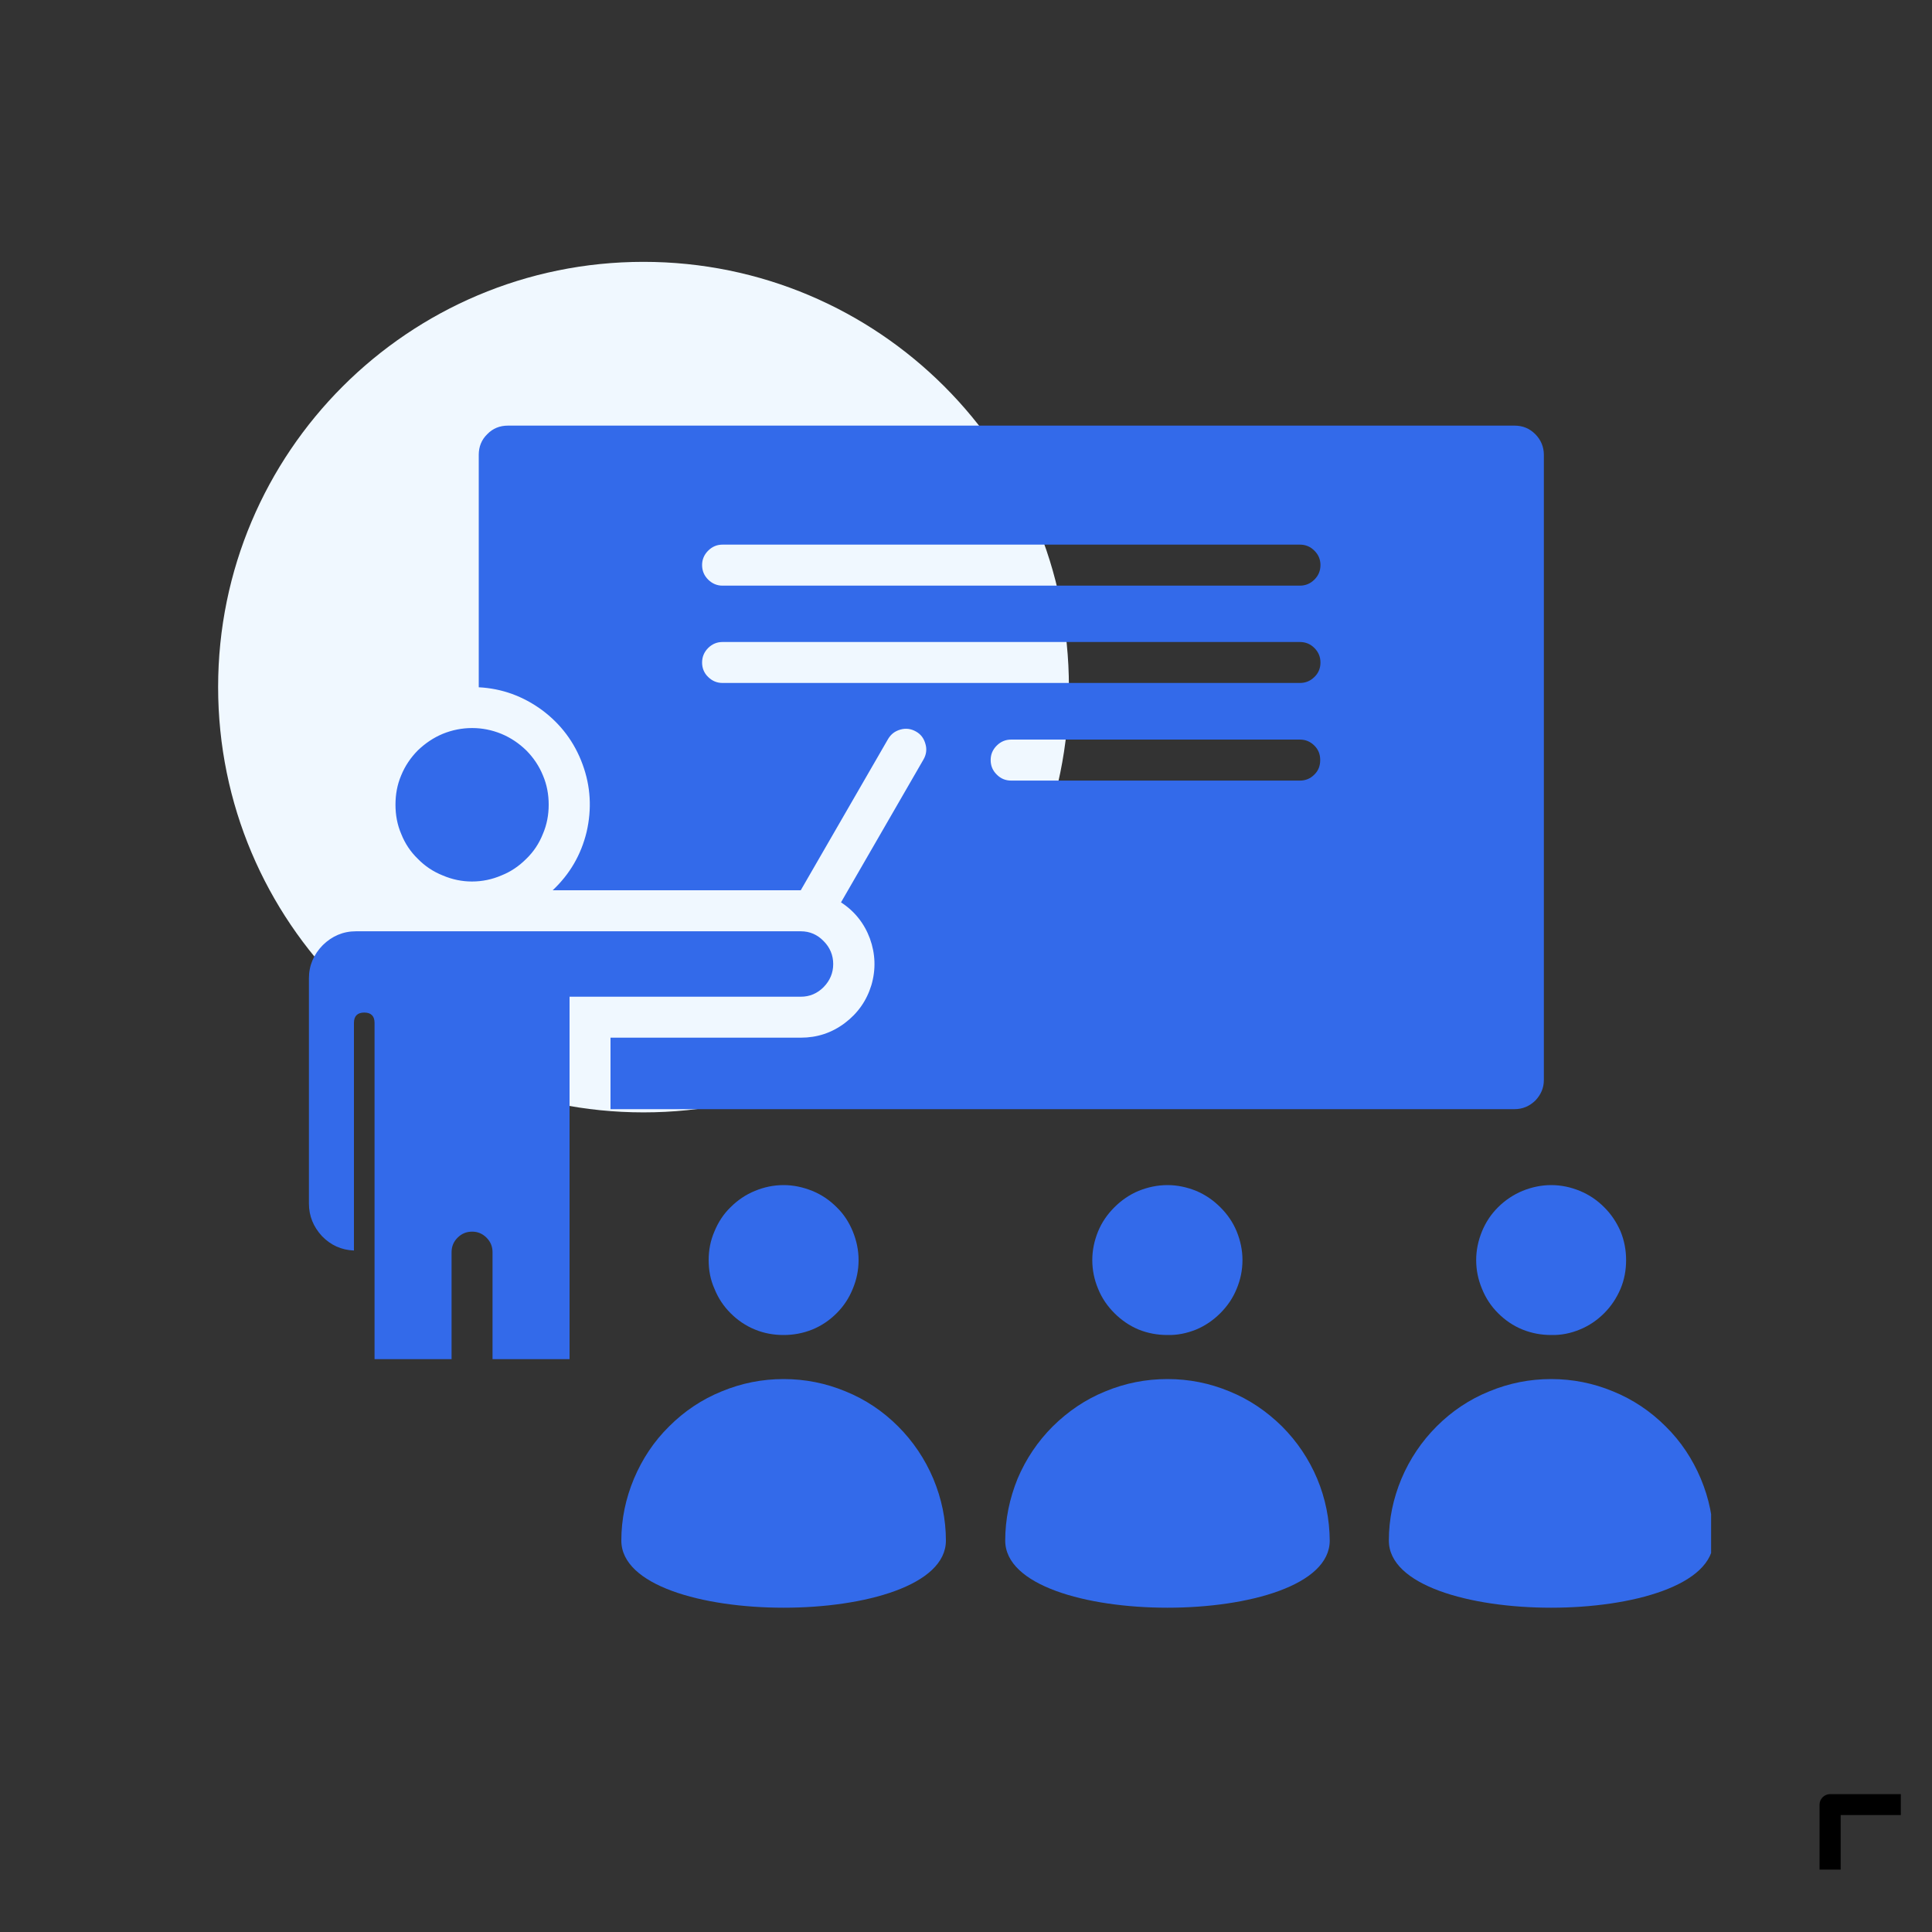 <svg xmlns="http://www.w3.org/2000/svg" xmlns:xlink="http://www.w3.org/1999/xlink" width="40" zoomAndPan="magnify" viewBox="0 0 30 30" height="40" preserveAspectRatio="xMidYMid meet" version="1.0"><rect x="0" y="0" width="30" height="30" fill="#333333" stroke="none"/><defs><clipPath id="1a042c6b48"><path d="M 28 27.844 L 29.516 27.844 L 29.516 29.031 L 28 29.031 Z M 28 27.844 " clip-rule="nonzero"/></clipPath><clipPath id="e4446ba6a9"><path d="M 29 29 L 29.516 29 L 29.516 29.031 L 29 29.031 Z M 29 29 " clip-rule="nonzero"/></clipPath><clipPath id="6af5ae2038"><path d="M 3.387 4.066 L 16.598 4.066 L 16.598 17.273 L 3.387 17.273 Z M 3.387 4.066 " clip-rule="nonzero"/></clipPath><clipPath id="6f2c436de0"><path d="M 9.992 4.066 C 6.344 4.066 3.387 7.023 3.387 10.668 C 3.387 14.316 6.344 17.273 9.992 17.273 C 13.641 17.273 16.598 14.316 16.598 10.668 C 16.598 7.023 13.641 4.066 9.992 4.066 Z M 9.992 4.066 " clip-rule="nonzero"/></clipPath><clipPath id="e862031572"><path d="M 0.387 0.066 L 13.598 0.066 L 13.598 13.273 L 0.387 13.273 Z M 0.387 0.066 " clip-rule="nonzero"/></clipPath><clipPath id="c92a6030db"><path d="M 6.992 0.066 C 3.344 0.066 0.387 3.023 0.387 6.668 C 0.387 10.316 3.344 13.273 6.992 13.273 C 10.641 13.273 13.598 10.316 13.598 6.668 C 13.598 3.023 10.641 0.066 6.992 0.066 Z M 6.992 0.066 " clip-rule="nonzero"/></clipPath><clipPath id="3fbebaa22a"><rect x="0" width="14" y="0" height="14"/></clipPath><clipPath id="2013ee5360"><path d="M 4.797 6.32 L 26.57 6.32 L 26.57 25 L 4.797 25 Z M 4.797 6.32 " clip-rule="nonzero"/></clipPath></defs><g clip-path="url(#1a042c6b48)"><path fill="#000000" d="M 28.418 27.859 C 28.328 27.859 28.254 27.934 28.254 28.02 L 28.254 33.531 C 28.254 33.621 28.328 33.695 28.418 33.695 L 28.867 33.695 C 28.957 33.695 29.031 33.621 29.031 33.531 C 29.031 33.445 28.957 33.371 28.867 33.371 L 28.582 33.371 L 28.582 28.184 L 36.254 28.184 L 36.254 33.371 L 32.676 33.371 C 32.59 33.371 32.516 33.445 32.516 33.531 C 32.516 33.621 32.586 33.695 32.676 33.695 L 36.418 33.695 C 36.508 33.695 36.582 33.621 36.582 33.531 L 36.582 28.02 C 36.582 27.934 36.508 27.859 36.418 27.859 Z M 28.418 27.859 " fill-opacity="1" fill-rule="evenodd"/></g><g clip-path="url(#e4446ba6a9)"><path fill="#000000" d="M 34.137 29.145 L 33.652 29.434 C 33.516 29.516 33.48 29.672 33.426 29.812 C 33.27 30.211 32.969 31.035 32.953 31.074 L 30.395 31.074 C 30.062 31.074 29.723 31.309 29.66 31.633 L 29.219 33.949 C 29.203 34.039 29.262 34.121 29.352 34.137 C 29.441 34.152 29.523 34.094 29.543 34.008 L 29.973 31.723 C 30.012 31.516 30.219 31.395 30.395 31.395 L 32.984 31.395 C 33.113 31.395 33.215 31.305 33.25 31.207 L 33.73 29.93 C 33.785 29.781 33.848 29.734 33.949 29.773 C 34.031 29.805 34.039 29.871 33.984 30.016 L 33.395 31.629 C 33.371 31.695 33.316 31.715 33.273 31.715 L 32.102 31.711 C 32.008 31.711 31.938 31.785 31.938 31.875 L 31.938 33.75 C 31.938 33.84 32.008 33.91 32.102 33.91 C 32.191 33.91 32.262 33.836 32.262 33.75 L 32.262 32.035 L 33.273 32.035 C 33.461 32.035 33.633 31.918 33.699 31.742 L 34.258 30.207 C 34.359 29.93 34.383 29.637 34.156 29.508 L 34.305 29.418 C 34.383 29.375 34.406 29.273 34.359 29.199 C 34.312 29.121 34.215 29.098 34.137 29.145 Z M 34.137 29.145 " fill-opacity="1" fill-rule="evenodd"/></g><g clip-path="url(#6af5ae2038)"><g clip-path="url(#6f2c436de0)"><g transform="matrix(1, 0, 0, 1, 3, 4)"><g clip-path="url(#3fbebaa22a)"><g clip-path="url(#e862031572)"><g clip-path="url(#c92a6030db)"><path fill="#f0f8ff" d="M 0.387 0.066 L 13.598 0.066 L 13.598 13.273 L 0.387 13.273 Z M 0.387 0.066 " fill-opacity="1" fill-rule="nonzero"/></g></g></g></g></g></g><g clip-path="url(#2013ee5360)"><path fill="#336aea" d="M 26.605 23.922 C 26.605 25.312 21.566 25.312 21.566 23.922 C 21.566 23.59 21.633 23.27 21.762 22.961 C 21.891 22.656 22.074 22.383 22.309 22.148 C 22.543 21.914 22.816 21.73 23.125 21.605 C 23.434 21.477 23.754 21.414 24.086 21.414 C 24.418 21.414 24.738 21.477 25.047 21.605 C 25.355 21.73 25.629 21.914 25.863 22.148 C 26.102 22.383 26.281 22.656 26.41 22.961 C 26.539 23.27 26.605 23.59 26.605 23.922 Z M 5.527 14.461 C 5.328 14.461 5.156 14.535 5.012 14.676 C 4.871 14.82 4.797 14.992 4.797 15.191 L 4.797 18.688 C 4.797 18.883 4.867 19.051 5 19.195 C 5.137 19.336 5.301 19.41 5.496 19.418 L 5.496 15.883 C 5.496 15.777 5.551 15.723 5.656 15.723 C 5.762 15.723 5.816 15.777 5.816 15.883 L 5.816 21.105 L 7.012 21.105 L 7.012 19.445 C 7.012 19.355 7.043 19.281 7.105 19.219 C 7.168 19.156 7.242 19.125 7.332 19.125 C 7.418 19.125 7.492 19.156 7.555 19.219 C 7.617 19.281 7.648 19.355 7.648 19.445 L 7.648 21.105 L 8.844 21.105 L 8.844 15.477 L 12.434 15.477 C 12.574 15.477 12.691 15.426 12.789 15.328 C 12.887 15.227 12.938 15.109 12.938 14.969 C 12.938 14.832 12.887 14.711 12.789 14.613 C 12.691 14.512 12.574 14.461 12.434 14.461 Z M 7.332 11.305 C 7.172 11.305 7.02 11.336 6.875 11.395 C 6.727 11.457 6.602 11.543 6.488 11.652 C 6.375 11.766 6.289 11.895 6.23 12.039 C 6.168 12.184 6.141 12.336 6.141 12.496 C 6.141 12.652 6.168 12.805 6.23 12.949 C 6.289 13.098 6.375 13.227 6.488 13.336 C 6.598 13.449 6.727 13.535 6.875 13.594 C 7.02 13.656 7.172 13.688 7.328 13.688 C 7.488 13.688 7.641 13.656 7.785 13.594 C 7.934 13.535 8.059 13.449 8.172 13.336 C 8.285 13.227 8.371 13.098 8.43 12.949 C 8.492 12.805 8.52 12.652 8.52 12.496 C 8.52 12.336 8.492 12.184 8.43 12.039 C 8.371 11.895 8.285 11.766 8.172 11.652 C 8.059 11.543 7.934 11.457 7.785 11.395 C 7.641 11.336 7.488 11.305 7.332 11.305 Z M 23.516 6.609 C 23.645 6.609 23.75 6.652 23.84 6.742 C 23.926 6.828 23.973 6.938 23.973 7.062 L 23.973 16.77 C 23.973 16.895 23.926 17 23.84 17.09 C 23.75 17.176 23.645 17.223 23.516 17.223 L 9.48 17.223 L 9.48 16.113 L 12.434 16.113 C 12.688 16.113 12.914 16.039 13.117 15.887 C 13.32 15.734 13.457 15.539 13.531 15.297 C 13.602 15.055 13.594 14.812 13.508 14.574 C 13.422 14.34 13.27 14.148 13.059 14.012 L 14.34 11.793 C 14.383 11.719 14.395 11.637 14.371 11.555 C 14.348 11.469 14.301 11.402 14.223 11.359 C 14.148 11.316 14.066 11.305 13.984 11.328 C 13.898 11.352 13.836 11.398 13.789 11.477 L 12.434 13.824 L 8.582 13.824 C 8.848 13.574 9.023 13.273 9.109 12.918 C 9.191 12.562 9.172 12.211 9.047 11.871 C 8.922 11.527 8.711 11.246 8.418 11.027 C 8.125 10.812 7.797 10.691 7.434 10.672 L 7.434 7.062 C 7.434 6.938 7.477 6.828 7.566 6.742 C 7.652 6.652 7.762 6.609 7.887 6.609 Z M 14.75 4.691 L 12.391 5.973 L 11.059 5.973 L 14.445 4.137 C 14.5 4.348 14.602 4.531 14.75 4.691 Z M 16.957 4.137 L 20.344 5.973 L 19.012 5.973 L 16.652 4.691 C 16.801 4.531 16.902 4.348 16.957 4.137 Z M 15.703 3.156 C 15.883 3.156 16.039 3.223 16.168 3.352 C 16.297 3.48 16.359 3.633 16.359 3.816 C 16.359 4 16.297 4.152 16.168 4.281 C 16.039 4.41 15.883 4.477 15.703 4.477 C 15.52 4.477 15.363 4.41 15.234 4.281 C 15.109 4.152 15.043 4 15.043 3.816 C 15.043 3.633 15.109 3.48 15.234 3.352 C 15.363 3.223 15.52 3.156 15.703 3.156 Z M 15.703 12.121 L 20.184 12.121 C 20.273 12.121 20.348 12.09 20.41 12.027 C 20.473 11.965 20.5 11.891 20.5 11.801 C 20.5 11.715 20.473 11.641 20.41 11.578 C 20.348 11.516 20.273 11.484 20.184 11.484 L 15.703 11.484 C 15.613 11.484 15.539 11.516 15.477 11.578 C 15.414 11.641 15.383 11.715 15.383 11.801 C 15.383 11.891 15.414 11.965 15.477 12.027 C 15.539 12.09 15.613 12.121 15.703 12.121 Z M 11.219 9.094 L 20.184 9.094 C 20.273 9.094 20.348 9.062 20.41 9 C 20.473 8.938 20.504 8.863 20.504 8.773 C 20.504 8.688 20.473 8.613 20.41 8.551 C 20.348 8.488 20.273 8.457 20.184 8.457 L 11.219 8.457 C 11.133 8.457 11.059 8.488 10.996 8.551 C 10.934 8.613 10.902 8.688 10.902 8.773 C 10.902 8.863 10.934 8.938 10.996 9 C 11.059 9.062 11.133 9.094 11.219 9.094 Z M 11.219 10.605 L 20.184 10.605 C 20.273 10.605 20.348 10.574 20.41 10.512 C 20.473 10.453 20.504 10.375 20.504 10.289 C 20.504 10.199 20.473 10.125 20.41 10.062 C 20.348 10 20.273 9.969 20.184 9.969 L 11.219 9.969 C 11.133 9.969 11.059 10 10.996 10.062 C 10.934 10.125 10.902 10.199 10.902 10.289 C 10.902 10.375 10.934 10.453 10.996 10.512 C 11.059 10.574 11.133 10.605 11.219 10.605 Z M 16.961 19.566 C 16.961 19.723 16.992 19.871 17.051 20.012 C 17.109 20.156 17.195 20.281 17.305 20.391 C 17.414 20.5 17.539 20.586 17.68 20.645 C 17.824 20.703 17.973 20.73 18.129 20.73 C 18.281 20.734 18.43 20.703 18.574 20.645 C 18.715 20.586 18.84 20.5 18.949 20.391 C 19.059 20.281 19.145 20.156 19.203 20.012 C 19.262 19.871 19.293 19.723 19.293 19.566 C 19.293 19.414 19.262 19.266 19.203 19.121 C 19.145 18.98 19.059 18.855 18.949 18.746 C 18.84 18.637 18.715 18.551 18.574 18.492 C 18.43 18.434 18.281 18.402 18.129 18.402 C 17.973 18.402 17.824 18.434 17.68 18.492 C 17.539 18.551 17.414 18.637 17.305 18.746 C 17.195 18.855 17.109 18.98 17.051 19.121 C 16.992 19.266 16.961 19.414 16.961 19.566 Z M 20.648 23.922 C 20.648 25.312 15.609 25.312 15.609 23.922 C 15.609 23.59 15.676 23.27 15.801 22.961 C 15.93 22.656 16.113 22.383 16.348 22.148 C 16.586 21.914 16.855 21.73 17.164 21.605 C 17.473 21.477 17.793 21.414 18.129 21.414 C 18.461 21.414 18.781 21.477 19.09 21.605 C 19.398 21.73 19.668 21.914 19.906 22.148 C 20.141 22.383 20.324 22.656 20.453 22.961 C 20.582 23.27 20.645 23.59 20.648 23.922 Z M 11.004 19.566 C 11.004 19.414 11.031 19.266 11.094 19.121 C 11.152 18.98 11.234 18.852 11.344 18.746 C 11.453 18.637 11.578 18.551 11.723 18.492 C 11.863 18.434 12.012 18.402 12.168 18.402 C 12.32 18.402 12.469 18.434 12.613 18.492 C 12.758 18.551 12.883 18.637 12.992 18.746 C 13.102 18.852 13.184 18.98 13.242 19.121 C 13.301 19.266 13.332 19.414 13.332 19.566 C 13.332 19.723 13.301 19.871 13.242 20.012 C 13.184 20.156 13.102 20.281 12.992 20.391 C 12.883 20.5 12.758 20.586 12.613 20.645 C 12.469 20.703 12.32 20.73 12.168 20.73 C 12.012 20.73 11.863 20.703 11.723 20.645 C 11.578 20.586 11.453 20.5 11.344 20.391 C 11.234 20.281 11.152 20.156 11.094 20.012 C 11.031 19.871 11.004 19.723 11.004 19.566 Z M 14.688 23.922 C 14.688 25.312 9.648 25.312 9.648 23.922 C 9.648 23.59 9.715 23.27 9.844 22.961 C 9.973 22.656 10.152 22.383 10.391 22.148 C 10.625 21.914 10.898 21.73 11.207 21.605 C 11.516 21.477 11.836 21.414 12.168 21.414 C 12.5 21.414 12.82 21.477 13.129 21.605 C 13.438 21.73 13.711 21.914 13.945 22.148 C 14.18 22.383 14.363 22.656 14.492 22.961 C 14.621 23.27 14.688 23.59 14.688 23.922 Z M 22.922 19.566 C 22.922 19.723 22.953 19.871 23.012 20.012 C 23.07 20.156 23.152 20.281 23.262 20.391 C 23.371 20.5 23.496 20.586 23.641 20.645 C 23.785 20.703 23.934 20.73 24.086 20.73 C 24.242 20.734 24.391 20.703 24.531 20.645 C 24.676 20.586 24.801 20.5 24.91 20.391 C 25.02 20.281 25.102 20.156 25.164 20.012 C 25.223 19.871 25.25 19.723 25.25 19.566 C 25.25 19.414 25.223 19.266 25.164 19.121 C 25.102 18.98 25.02 18.855 24.91 18.746 C 24.801 18.637 24.676 18.551 24.531 18.492 C 24.391 18.434 24.242 18.402 24.086 18.402 C 23.934 18.402 23.785 18.434 23.641 18.492 C 23.5 18.551 23.371 18.637 23.262 18.746 C 23.152 18.855 23.07 18.98 23.012 19.121 C 22.953 19.266 22.922 19.414 22.922 19.566 Z M 22.922 19.566 " fill-opacity="1" fill-rule="evenodd"/></g></svg>